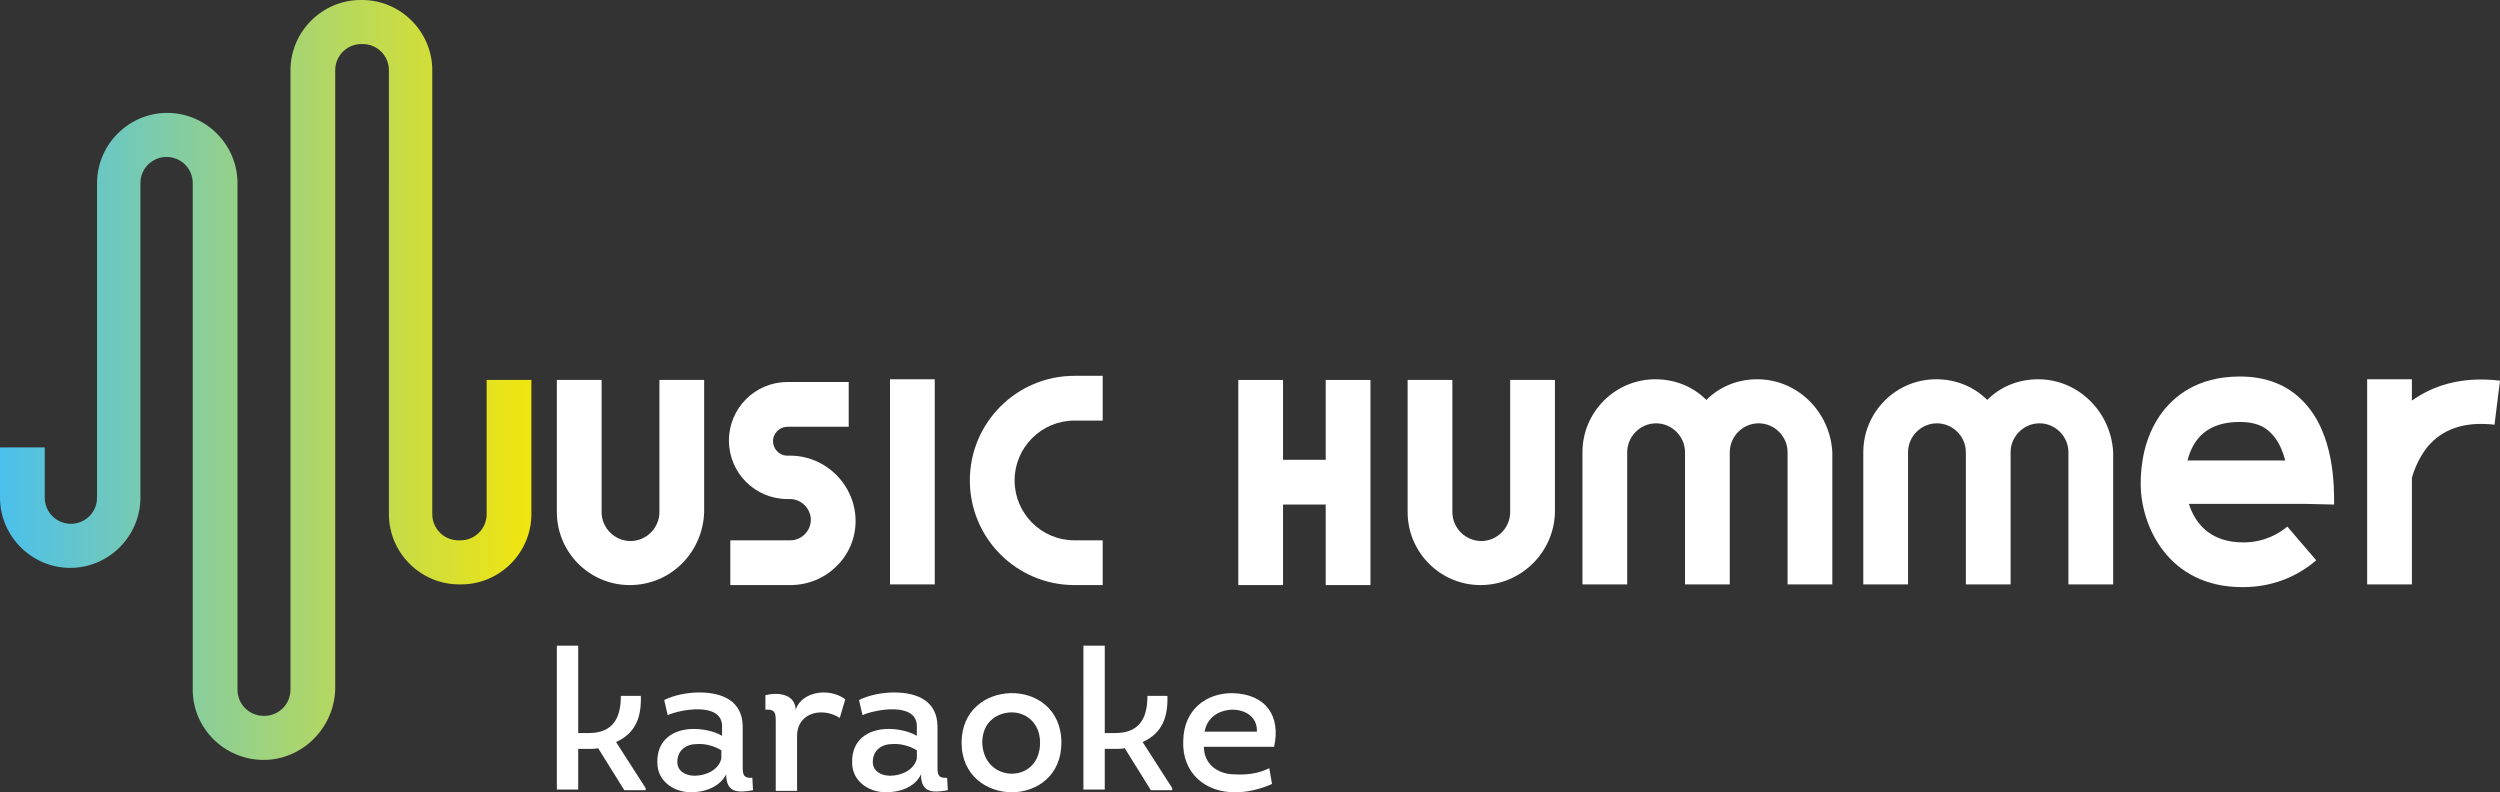 <?xml version="1.0" encoding="utf-8"?>
<!-- Generator: Adobe Illustrator 21.0.2, SVG Export Plug-In . SVG Version: 6.00 Build 0)  -->
<svg version="1.1" id="Layer_1" xmlns="http://www.w3.org/2000/svg" xmlns:xlink="http://www.w3.org/1999/xlink" x="0px" y="0px"
	 viewBox="0 0 363.2 115.1" style="enable-background:new 0 0 363.2 115.1;" xml:space="preserve">
<rect x="0" y="0" width="363.2" height="115.1" fill="#333333" stroke="none"/>
<style type="text/css">
	.st0{fill:#FFFFFF;}
	.st1{fill:url(#SVGID_1_);}
</style>
<g>
	<g>
		<g>
			<g>
				<path class="st0" d="M215.1,85c-5.9,0-10.6-4.8-10.6-10.6V55.2h6.5v19.2c0,2.3,1.9,4.2,4.2,4.2s4.2-1.9,4.2-4.2V55.2h6.5v19.2
					C225.8,80.2,221,85,215.1,85z"/>
			</g>
			<path class="st0" d="M255.3,55.1c-2.9,0-5.5,1.1-7.4,3c-1.9-1.9-4.5-3-7.4-3c-5.9,0-10.6,4.8-10.6,10.6v19.2h6.5V65.7
				c0-2.3,1.9-4.2,4.2-4.2c2.3,0,4.2,1.9,4.2,4.2v19.2l0,0h6.5l0,0V65.7c0-2.3,1.9-4.2,4.2-4.2c2.3,0,4.2,1.9,4.2,4.2v19.2h6.5V65.7
				C265.9,59.9,261.2,55.1,255.3,55.1z"/>
			<path class="st0" d="M296.1,55.1c-2.9,0-5.5,1.1-7.4,3c-1.9-1.9-4.5-3-7.4-3c-5.9,0-10.6,4.8-10.6,10.6v19.2h6.5V65.7
				c0-2.3,1.9-4.2,4.2-4.2c2.3,0,4.2,1.9,4.2,4.2v19.2l0,0h6.5l0,0V65.7c0-2.3,1.9-4.2,4.2-4.2c2.3,0,4.2,1.9,4.2,4.2v19.2h6.5V65.7
				C306.7,59.9,302,55.1,296.1,55.1z"/>
			<polygon class="st0" points="192.6,55.2 192.6,66.8 186.4,66.8 186.4,55.2 179.9,55.2 179.9,85 186.4,85 186.4,73.3 192.6,73.3 
				192.6,85 199.1,85 199.1,55.2 			"/>
			<path class="st0" d="M350.4,58.2v-3.1h-6.5v29.8h6.5V69.4c0.2-0.7,0.8-2.6,2.2-4.4c2.2-2.7,5.5-3.8,9.8-3.3l0.8-6.4
				C357.3,54.6,353.2,56.2,350.4,58.2z"/>
			<path class="st0" d="M339.1,73.3c0-2.5,0.1-10.3-4.5-15c-2.3-2.4-5.4-3.6-9.2-3.6c-6.3,0-9.7,3-11.5,5.5
				c-2.4,3.4-2.9,7.3-2.9,10.1c0,6,3.9,15,14.8,15c5.1,0,8.6-2.1,10.7-3.9l-4.2-4.9c-1.2,1-3.3,2.3-6.4,2.3c-5.1,0-7.1-3.1-7.9-5.6
				h16.7L339.1,73.3z M325.4,61.3c2,0,3.5,0.5,4.6,1.7c1,1,1.6,2.4,2,3.9h-14.2C318.6,63.8,320.6,61.3,325.4,61.3z"/>
		</g>
		<g>
			<g>
				
					<linearGradient id="SVGID_1_" gradientUnits="userSpaceOnUse" x1="-7.900238e-02" y1="55.08" x2="76.975" y2="55.08" gradientTransform="matrix(1 0 0 -1 0 110.28)">
					<stop  offset="0" style="stop-color:#4BC0ED"/>
					<stop  offset="1" style="stop-color:#F1E50F"/>
				</linearGradient>
				<path class="st1" d="M38.3,110.4L38.3,110.4c-5.7,0-10.3-4.6-10.3-10.2V26.6c0-2.1-1.7-3.8-3.8-3.8l0,0c-2.1,0-3.8,1.7-3.8,3.8
					v45.7c0,5.6-4.6,10.2-10.2,10.2S0,77.9,0,72.3V65h6.5v7.3c0,2.1,1.7,3.8,3.8,3.8c2.1,0,3.8-1.7,3.8-3.8V26.6
					c0-5.6,4.6-10.2,10.2-10.2l0,0c5.6,0,10.2,4.6,10.2,10.2v73.6c0,2.1,1.7,3.8,3.8,3.8h0.1c2.1,0,3.8-1.7,3.8-3.8v-90
					C42.2,4.6,46.8,0,52.4,0h0.2c5.6,0,10.2,4.6,10.2,10.2v64.5c0,2.1,1.7,3.8,3.8,3.8h0.3c2.1,0,3.8-1.7,3.8-3.8V55.2h6.5v19.5
					c0,5.6-4.6,10.2-10.2,10.2h-0.3c-5.6,0-10.2-4.6-10.2-10.2V10.2c0-2.1-1.7-3.8-3.8-3.8h-0.2c-2.1,0-3.8,1.7-3.8,3.8v90
					C48.5,105.8,43.9,110.4,38.3,110.4z"/>
			</g>
			<g>
				<path class="st0" d="M91.5,85c-5.9,0-10.6-4.8-10.6-10.6V55.2h6.5v19.2c0,2.3,1.9,4.2,4.2,4.2s4.2-1.9,4.2-4.2V55.2h6.5v19.2
					C102.1,80.3,97.4,85,91.5,85z"/>
			</g>
			<g>
				<rect x="129.3" y="55.1" class="st0" width="6.5" height="29.8"/>
			</g>
			<g>
				<path class="st0" d="M114.8,85h-8.7v-6.5h8.7c1.7,0,3-1.4,3-3s-1.4-3-3-3h-0.4c-4.7,0-8.5-3.8-8.5-8.5s3.8-8.5,8.5-8.5h8.9V62
					h-8.9c-1.1,0-2.1,0.9-2.1,2.1c0,1.1,0.9,2.1,2.1,2.1h0.4c5.2,0,9.5,4.3,9.5,9.5C124.3,80.8,120.1,85,114.8,85z"/>
			</g>
			<g>
				<path class="st0" d="M160.2,85h-4.1c-8.4,0-15.2-6.8-15.2-15.2s6.8-15.2,15.2-15.2h4.1v6.5h-4.1c-4.8,0-8.7,3.9-8.7,8.7
					s3.9,8.7,8.7,8.7h4.1V85z"/>
			</g>
		</g>
	</g>
	<g>
		<path class="st0" d="M85.5,106.5c3.5,0,4.7-2.1,4.7-5.4h2.9c0.1,3-0.7,5.4-3.6,6.7l4.3,6.7v0.3h-3.1l-3.8-6.1
			c-0.4,0.1-1,0.1-1.5,0.1H84v5.9h-3.1V93.8H84v12.7H85.5z"/>
		<path class="st0" d="M100.4,115.1c-2.5,0-4.9-1.6-4.9-4.3c-0.1-3.3,2.3-4.9,5.3-4.9c1.3,0,2.9,0.3,4.1,1v-1.4
			c0-3.6-6.2-2.4-7.9-1.6l-0.5-2.2c1.4-0.7,3.3-1.1,5.1-1.1c3.3,0,6.3,1.2,6.3,5v5.4c0,1.3-0.1,2.1,1.4,2l0.1,1.8
			c-2.2,0.4-3.9,0.4-3.9-2.3C104.5,114.4,102.3,115.1,100.4,115.1z M104.8,109c-1-0.6-2.3-1-3.6-0.9c-1.5,0-2.8,0.9-2.8,2.6
			c0,1.4,1.3,2,2.5,2c1.6,0,3.5-0.8,3.9-2.5L104.8,109L104.8,109z"/>
		<path class="st0" d="M119.6,100.6c1.1,0,2.3,0.3,3.2,1l-0.8,2.7c-0.8-0.5-1.7-0.8-2.7-0.8c-1.9,0-3.5,1.2-3.5,3.4v8h-3.1v-10
			c0-1.2,0-1.9-1.5-1.8V101c2-0.5,4.3-0.1,4.4,2.1C116.1,101.5,117.9,100.6,119.6,100.6z"/>
		<path class="st0" d="M128.7,115.1c-2.5,0-4.9-1.6-4.9-4.3c-0.1-3.3,2.3-4.9,5.3-4.9c1.3,0,2.9,0.3,4.1,1v-1.4
			c0-3.6-6.2-2.4-7.9-1.6l-0.5-2.2c1.4-0.7,3.3-1.1,5.1-1.1c3.3,0,6.3,1.2,6.3,5v5.4c0,1.3-0.1,2.1,1.4,2l0.1,1.8
			c-2.2,0.4-3.9,0.4-3.9-2.3C132.9,114.4,130.7,115.1,128.7,115.1z M133.2,109c-1-0.6-2.3-1-3.6-0.9c-1.5,0-2.8,0.9-2.8,2.6
			c0,1.4,1.3,2,2.5,2c1.6,0,3.5-0.8,3.9-2.5L133.2,109L133.2,109z"/>
		<path class="st0" d="M147,115.1c-3.6,0-7.3-2.4-7.3-7.2c0-4.7,3.5-7.1,7.1-7.2c3.7-0.1,7.4,2.3,7.4,7.2
			C154.2,112.7,150.6,115.1,147,115.1z M147,112.4c2.1,0,4.1-1.5,4.1-4.5s-2.2-4.5-4.3-4.4s-4.1,1.5-4.1,4.4
			C142.8,110.9,144.9,112.4,147,112.4z"/>
		<path class="st0" d="M162,106.5c3.5,0,4.7-2.1,4.7-5.4h2.9c0.1,3-0.7,5.4-3.6,6.7l4.3,6.7v0.3h-3.1l-3.8-6.1
			c-0.4,0.1-1,0.1-1.5,0.1h-1.4v5.9h-3.1V93.8h3.1v12.7H162z"/>
		<path class="st0" d="M185.1,108.5h-10.2c0,2.5,2,4,4.5,4c1.7,0.1,3.4-0.1,5-0.9l0.4,2.3c-1.6,0.7-3.5,1.2-5.2,1.2
			c-4.5,0.1-7.9-2.8-7.7-7.5c0.1-4.6,3.4-6.9,7.1-6.9C183.9,100.8,186.1,104,185.1,108.5z M175,106.3h7.6c0.1-2.1-1.6-3.2-3.6-3.2
			C177,103.2,175.4,104.2,175,106.3z"/>
	</g>
</g>
</svg>
